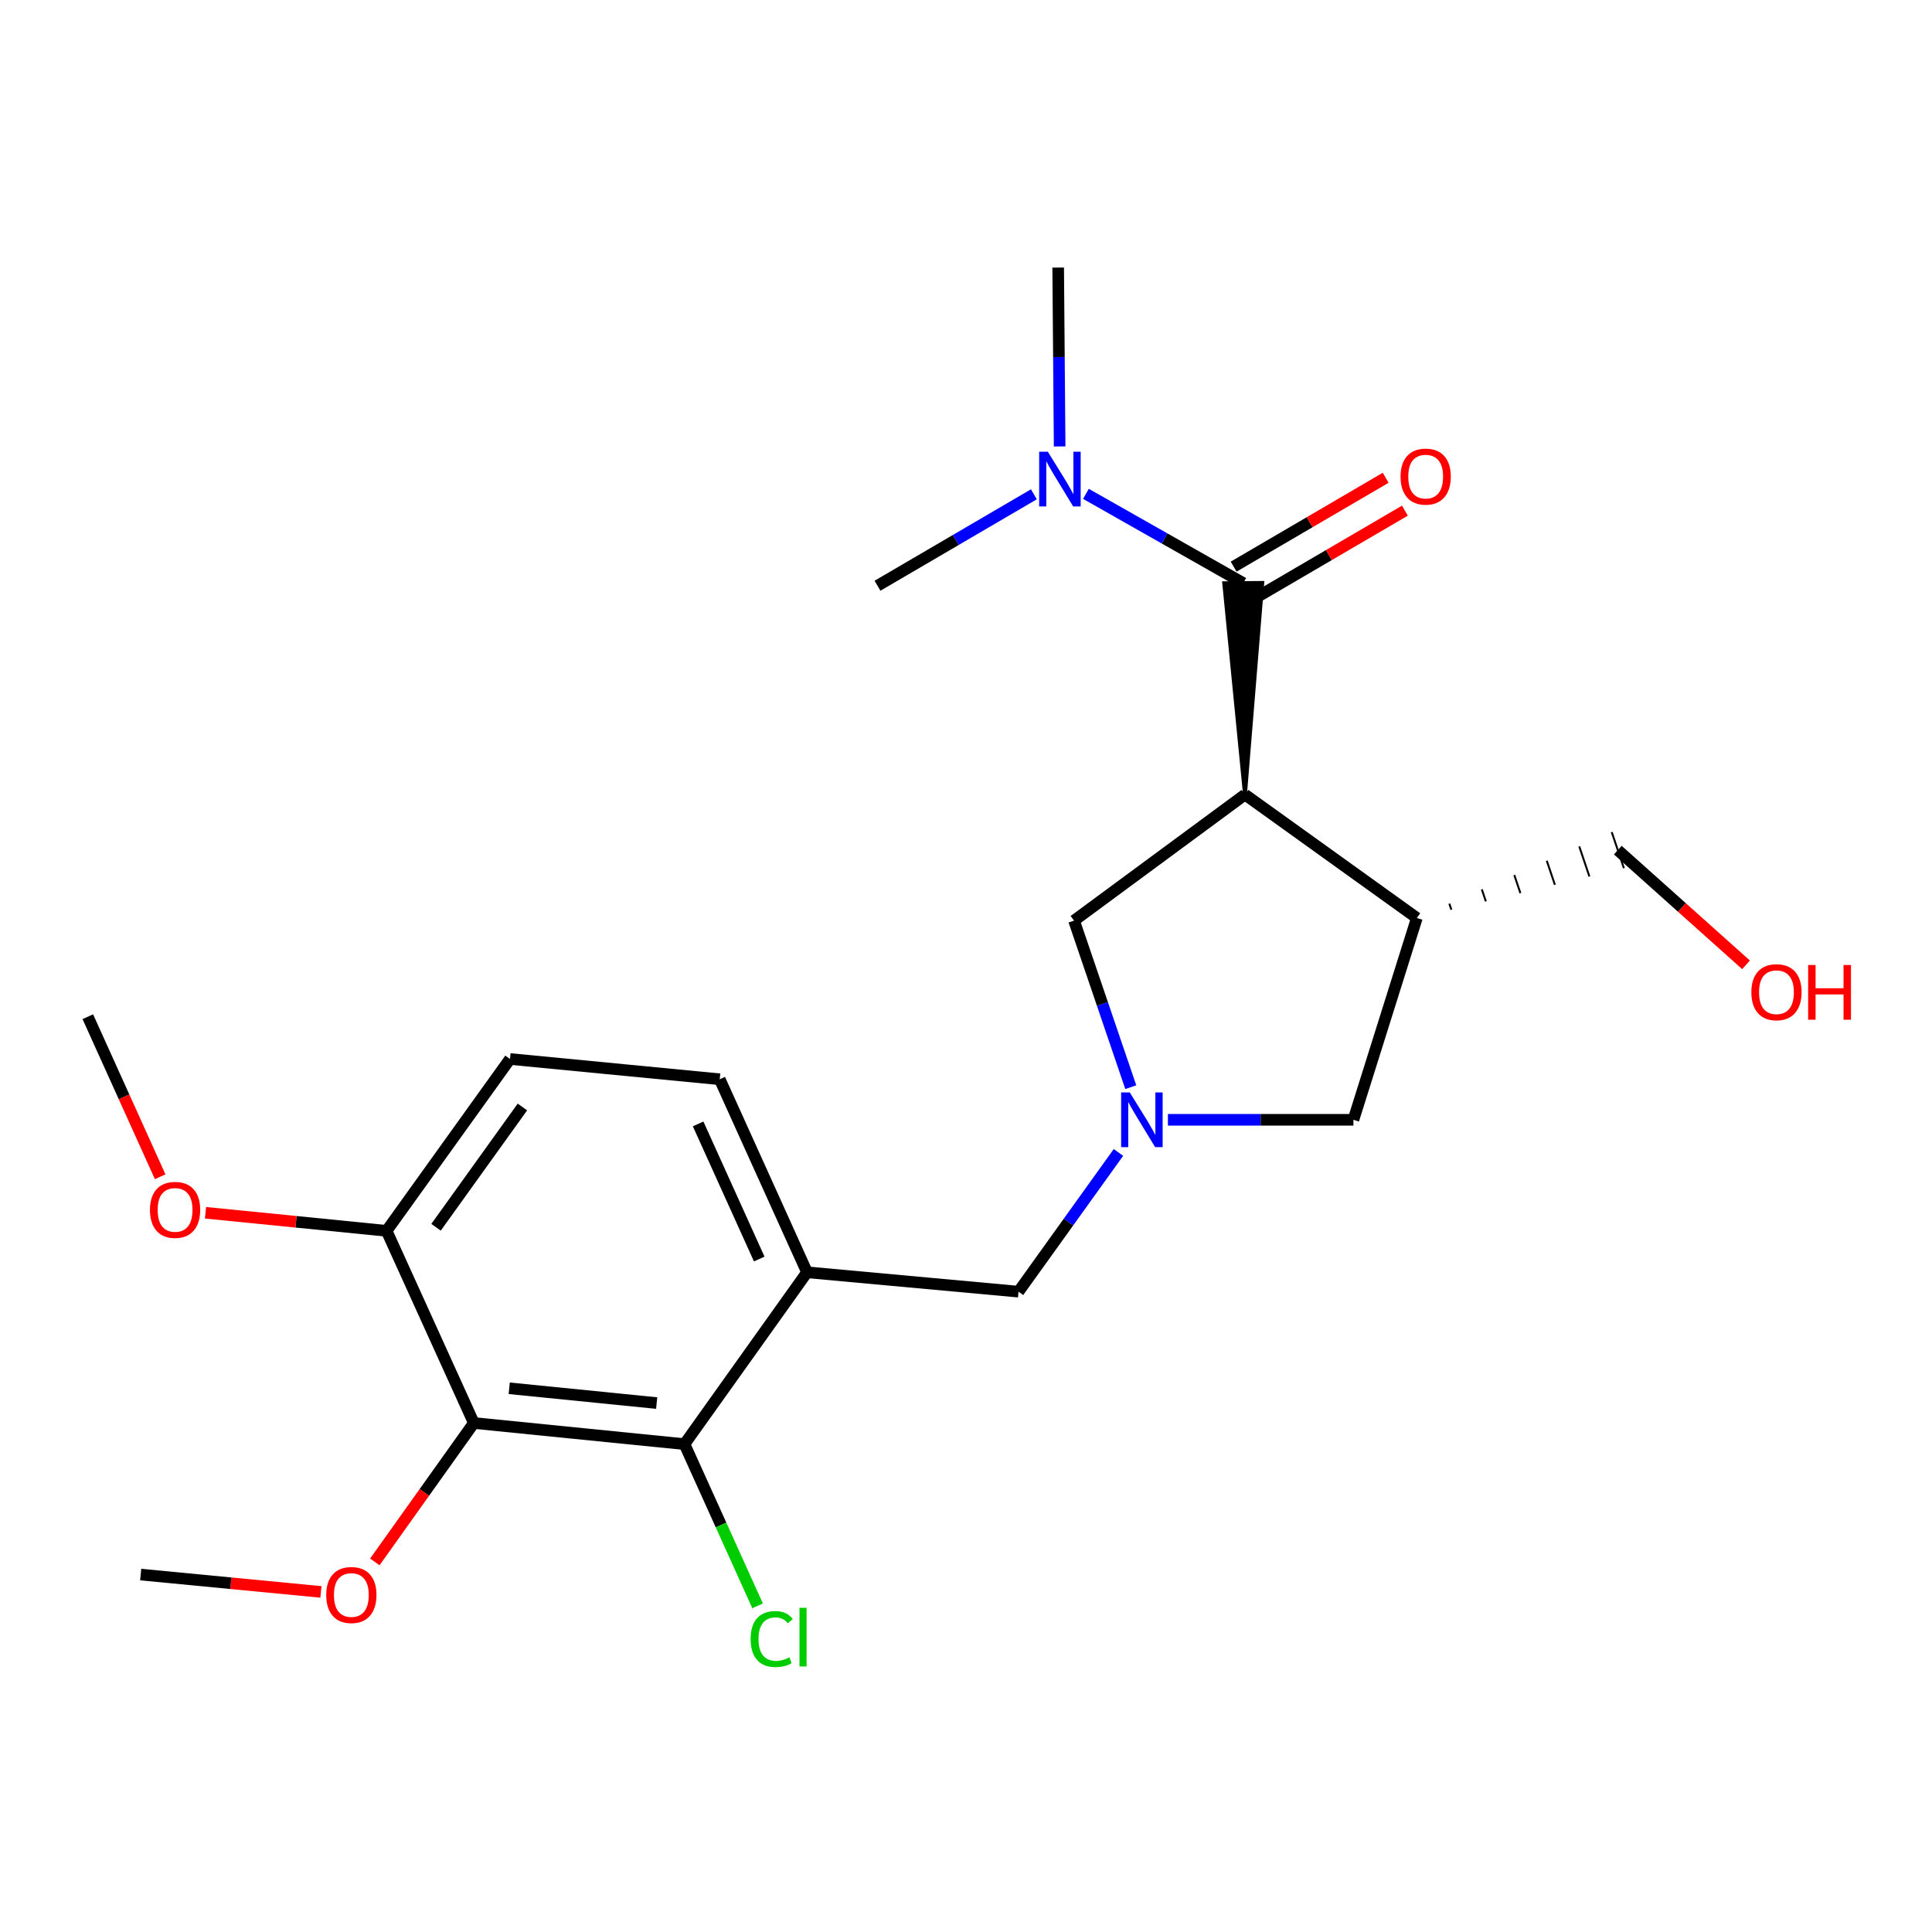 <?xml version='1.0' encoding='iso-8859-1'?>
<svg version='1.1' baseProfile='full'
              xmlns='http://www.w3.org/2000/svg'
                      xmlns:rdkit='http://www.rdkit.org/xml'
                      xmlns:xlink='http://www.w3.org/1999/xlink'
                  xml:space='preserve'
width='1000px' height='1000px' viewBox='0 0 1000 1000'>
<!-- END OF HEADER -->
<rect style='opacity:1.0;fill:#FFFFFF;stroke:none' width='1000' height='1000' x='0' y='0'> </rect>
<path class='bond-0' d='M 644.402,411.282 L 653.36,301.72 L 633.648,301.881 Z' style='fill:#000000;fill-rule:evenodd;fill-opacity:1;stroke:#000000;stroke-width:2px;stroke-linecap:butt;stroke-linejoin:miter;stroke-opacity:1;' />
<path class='bond-5' d='M 644.402,411.282 L 733.361,475.152' style='fill:none;fill-rule:evenodd;stroke:#000000;stroke-width:6px;stroke-linecap:butt;stroke-linejoin:miter;stroke-opacity:1' />
<path class='bond-6' d='M 644.402,411.282 L 555.925,476.52' style='fill:none;fill-rule:evenodd;stroke:#000000;stroke-width:6px;stroke-linecap:butt;stroke-linejoin:miter;stroke-opacity:1' />
<path class='bond-9' d='M 643.504,301.8 L 602.791,278.707' style='fill:none;fill-rule:evenodd;stroke:#000000;stroke-width:6px;stroke-linecap:butt;stroke-linejoin:miter;stroke-opacity:1' />
<path class='bond-9' d='M 602.791,278.707 L 562.077,255.613' style='fill:none;fill-rule:evenodd;stroke:#0000FF;stroke-width:6px;stroke-linecap:butt;stroke-linejoin:miter;stroke-opacity:1' />
<path class='bond-11' d='M 648.478,310.31 L 687.823,287.311' style='fill:none;fill-rule:evenodd;stroke:#000000;stroke-width:6px;stroke-linecap:butt;stroke-linejoin:miter;stroke-opacity:1' />
<path class='bond-11' d='M 687.823,287.311 L 727.168,264.312' style='fill:none;fill-rule:evenodd;stroke:#FF0000;stroke-width:6px;stroke-linecap:butt;stroke-linejoin:miter;stroke-opacity:1' />
<path class='bond-11' d='M 638.53,293.291 L 677.875,270.292' style='fill:none;fill-rule:evenodd;stroke:#000000;stroke-width:6px;stroke-linecap:butt;stroke-linejoin:miter;stroke-opacity:1' />
<path class='bond-11' d='M 677.875,270.292 L 717.22,247.293' style='fill:none;fill-rule:evenodd;stroke:#FF0000;stroke-width:6px;stroke-linecap:butt;stroke-linejoin:miter;stroke-opacity:1' />
<path class='bond-1' d='M 585.286,562.724 L 570.606,519.622' style='fill:none;fill-rule:evenodd;stroke:#0000FF;stroke-width:6px;stroke-linecap:butt;stroke-linejoin:miter;stroke-opacity:1' />
<path class='bond-1' d='M 570.606,519.622 L 555.925,476.52' style='fill:none;fill-rule:evenodd;stroke:#000000;stroke-width:6px;stroke-linecap:butt;stroke-linejoin:miter;stroke-opacity:1' />
<path class='bond-7' d='M 578.906,596.504 L 553.042,632.535' style='fill:none;fill-rule:evenodd;stroke:#0000FF;stroke-width:6px;stroke-linecap:butt;stroke-linejoin:miter;stroke-opacity:1' />
<path class='bond-7' d='M 553.042,632.535 L 527.178,668.566' style='fill:none;fill-rule:evenodd;stroke:#000000;stroke-width:6px;stroke-linecap:butt;stroke-linejoin:miter;stroke-opacity:1' />
<path class='bond-23' d='M 604.513,579.607 L 652.521,579.607' style='fill:none;fill-rule:evenodd;stroke:#0000FF;stroke-width:6px;stroke-linecap:butt;stroke-linejoin:miter;stroke-opacity:1' />
<path class='bond-23' d='M 652.521,579.607 L 700.529,579.607' style='fill:none;fill-rule:evenodd;stroke:#000000;stroke-width:6px;stroke-linecap:butt;stroke-linejoin:miter;stroke-opacity:1' />
<path class='bond-2' d='M 245.254,736.542 L 354.287,747.482' style='fill:none;fill-rule:evenodd;stroke:#000000;stroke-width:6px;stroke-linecap:butt;stroke-linejoin:miter;stroke-opacity:1' />
<path class='bond-2' d='M 263.577,718.569 L 339.9,726.227' style='fill:none;fill-rule:evenodd;stroke:#000000;stroke-width:6px;stroke-linecap:butt;stroke-linejoin:miter;stroke-opacity:1' />
<path class='bond-15' d='M 245.254,736.542 L 219.631,772.49' style='fill:none;fill-rule:evenodd;stroke:#000000;stroke-width:6px;stroke-linecap:butt;stroke-linejoin:miter;stroke-opacity:1' />
<path class='bond-15' d='M 219.631,772.49 L 194.008,808.439' style='fill:none;fill-rule:evenodd;stroke:#FF0000;stroke-width:6px;stroke-linecap:butt;stroke-linejoin:miter;stroke-opacity:1' />
<path class='bond-24' d='M 245.254,736.542 L 200.101,637.08' style='fill:none;fill-rule:evenodd;stroke:#000000;stroke-width:6px;stroke-linecap:butt;stroke-linejoin:miter;stroke-opacity:1' />
<path class='bond-3' d='M 354.287,747.482 L 417.718,658.534' style='fill:none;fill-rule:evenodd;stroke:#000000;stroke-width:6px;stroke-linecap:butt;stroke-linejoin:miter;stroke-opacity:1' />
<path class='bond-14' d='M 354.287,747.482 L 373.206,789.332' style='fill:none;fill-rule:evenodd;stroke:#000000;stroke-width:6px;stroke-linecap:butt;stroke-linejoin:miter;stroke-opacity:1' />
<path class='bond-14' d='M 373.206,789.332 L 392.126,831.181' style='fill:none;fill-rule:evenodd;stroke:#00CC00;stroke-width:6px;stroke-linecap:butt;stroke-linejoin:miter;stroke-opacity:1' />
<path class='bond-4' d='M 417.718,658.534 L 527.178,668.566' style='fill:none;fill-rule:evenodd;stroke:#000000;stroke-width:6px;stroke-linecap:butt;stroke-linejoin:miter;stroke-opacity:1' />
<path class='bond-12' d='M 417.718,658.534 L 372.532,558.624' style='fill:none;fill-rule:evenodd;stroke:#000000;stroke-width:6px;stroke-linecap:butt;stroke-linejoin:miter;stroke-opacity:1' />
<path class='bond-12' d='M 392.978,651.671 L 361.348,581.734' style='fill:none;fill-rule:evenodd;stroke:#000000;stroke-width:6px;stroke-linecap:butt;stroke-linejoin:miter;stroke-opacity:1' />
<path class='bond-8' d='M 733.361,475.152 L 700.529,579.607' style='fill:none;fill-rule:evenodd;stroke:#000000;stroke-width:6px;stroke-linecap:butt;stroke-linejoin:miter;stroke-opacity:1' />
<path class='bond-16' d='M 751.223,470.854 L 750.172,467.742' style='fill:none;fill-rule:evenodd;stroke:#000000;stroke-width:1.0px;stroke-linecap:butt;stroke-linejoin:miter;stroke-opacity:1' />
<path class='bond-16' d='M 769.085,466.557 L 766.983,460.332' style='fill:none;fill-rule:evenodd;stroke:#000000;stroke-width:1.0px;stroke-linecap:butt;stroke-linejoin:miter;stroke-opacity:1' />
<path class='bond-16' d='M 786.947,462.26 L 783.793,452.922' style='fill:none;fill-rule:evenodd;stroke:#000000;stroke-width:1.0px;stroke-linecap:butt;stroke-linejoin:miter;stroke-opacity:1' />
<path class='bond-16' d='M 804.808,457.963 L 800.604,445.512' style='fill:none;fill-rule:evenodd;stroke:#000000;stroke-width:1.0px;stroke-linecap:butt;stroke-linejoin:miter;stroke-opacity:1' />
<path class='bond-16' d='M 822.67,453.666 L 817.415,438.102' style='fill:none;fill-rule:evenodd;stroke:#000000;stroke-width:1.0px;stroke-linecap:butt;stroke-linejoin:miter;stroke-opacity:1' />
<path class='bond-16' d='M 840.532,449.368 L 834.225,430.692' style='fill:none;fill-rule:evenodd;stroke:#000000;stroke-width:1.0px;stroke-linecap:butt;stroke-linejoin:miter;stroke-opacity:1' />
<path class='bond-19' d='M 535.135,255.852 L 494.661,279.516' style='fill:none;fill-rule:evenodd;stroke:#0000FF;stroke-width:6px;stroke-linecap:butt;stroke-linejoin:miter;stroke-opacity:1' />
<path class='bond-19' d='M 494.661,279.516 L 454.186,303.18' style='fill:none;fill-rule:evenodd;stroke:#000000;stroke-width:6px;stroke-linecap:butt;stroke-linejoin:miter;stroke-opacity:1' />
<path class='bond-20' d='M 548.471,231.077 L 548.091,184.784' style='fill:none;fill-rule:evenodd;stroke:#0000FF;stroke-width:6px;stroke-linecap:butt;stroke-linejoin:miter;stroke-opacity:1' />
<path class='bond-20' d='M 548.091,184.784 L 547.712,138.492' style='fill:none;fill-rule:evenodd;stroke:#000000;stroke-width:6px;stroke-linecap:butt;stroke-linejoin:miter;stroke-opacity:1' />
<path class='bond-10' d='M 200.101,637.08 L 263.97,548.132' style='fill:none;fill-rule:evenodd;stroke:#000000;stroke-width:6px;stroke-linecap:butt;stroke-linejoin:miter;stroke-opacity:1' />
<path class='bond-10' d='M 225.693,635.236 L 270.402,572.972' style='fill:none;fill-rule:evenodd;stroke:#000000;stroke-width:6px;stroke-linecap:butt;stroke-linejoin:miter;stroke-opacity:1' />
<path class='bond-17' d='M 200.101,637.08 L 153.235,632.402' style='fill:none;fill-rule:evenodd;stroke:#000000;stroke-width:6px;stroke-linecap:butt;stroke-linejoin:miter;stroke-opacity:1' />
<path class='bond-17' d='M 153.235,632.402 L 106.369,627.723' style='fill:none;fill-rule:evenodd;stroke:#FF0000;stroke-width:6px;stroke-linecap:butt;stroke-linejoin:miter;stroke-opacity:1' />
<path class='bond-13' d='M 372.532,558.624 L 263.97,548.132' style='fill:none;fill-rule:evenodd;stroke:#000000;stroke-width:6px;stroke-linecap:butt;stroke-linejoin:miter;stroke-opacity:1' />
<path class='bond-21' d='M 166.117,823.974 L 119.47,819.48' style='fill:none;fill-rule:evenodd;stroke:#FF0000;stroke-width:6px;stroke-linecap:butt;stroke-linejoin:miter;stroke-opacity:1' />
<path class='bond-21' d='M 119.47,819.48 L 72.822,814.987' style='fill:none;fill-rule:evenodd;stroke:#000000;stroke-width:6px;stroke-linecap:butt;stroke-linejoin:miter;stroke-opacity:1' />
<path class='bond-18' d='M 837.379,440.03 L 870.559,469.71' style='fill:none;fill-rule:evenodd;stroke:#000000;stroke-width:6px;stroke-linecap:butt;stroke-linejoin:miter;stroke-opacity:1' />
<path class='bond-18' d='M 870.559,469.71 L 903.739,499.389' style='fill:none;fill-rule:evenodd;stroke:#FF0000;stroke-width:6px;stroke-linecap:butt;stroke-linejoin:miter;stroke-opacity:1' />
<path class='bond-22' d='M 82.905,609.09 L 64.18,567.67' style='fill:none;fill-rule:evenodd;stroke:#FF0000;stroke-width:6px;stroke-linecap:butt;stroke-linejoin:miter;stroke-opacity:1' />
<path class='bond-22' d='M 64.18,567.67 L 45.455,526.251' style='fill:none;fill-rule:evenodd;stroke:#000000;stroke-width:6px;stroke-linecap:butt;stroke-linejoin:miter;stroke-opacity:1' />
<path  class='atom-2' d='M 584.776 565.447
L 594.056 580.447
Q 594.976 581.927, 596.456 584.607
Q 597.936 587.287, 598.016 587.447
L 598.016 565.447
L 601.776 565.447
L 601.776 593.767
L 597.896 593.767
L 587.936 577.367
Q 586.776 575.447, 585.536 573.247
Q 584.336 571.047, 583.976 570.367
L 583.976 593.767
L 580.296 593.767
L 580.296 565.447
L 584.776 565.447
' fill='#0000FF'/>
<path  class='atom-10' d='M 542.35 233.814
L 551.63 248.814
Q 552.55 250.294, 554.03 252.974
Q 555.51 255.654, 555.59 255.814
L 555.59 233.814
L 559.35 233.814
L 559.35 262.134
L 555.47 262.134
L 545.51 245.734
Q 544.35 243.814, 543.11 241.614
Q 541.91 239.414, 541.55 238.734
L 541.55 262.134
L 537.87 262.134
L 537.87 233.814
L 542.35 233.814
' fill='#0000FF'/>
<path  class='atom-12' d='M 724.928 246.685
Q 724.928 239.885, 728.288 236.085
Q 731.648 232.285, 737.928 232.285
Q 744.208 232.285, 747.568 236.085
Q 750.928 239.885, 750.928 246.685
Q 750.928 253.565, 747.528 257.485
Q 744.128 261.365, 737.928 261.365
Q 731.688 261.365, 728.288 257.485
Q 724.928 253.605, 724.928 246.685
M 737.928 258.165
Q 742.248 258.165, 744.568 255.285
Q 746.928 252.365, 746.928 246.685
Q 746.928 241.125, 744.568 238.325
Q 742.248 235.485, 737.928 235.485
Q 733.608 235.485, 731.248 238.285
Q 728.928 241.085, 728.928 246.685
Q 728.928 252.405, 731.248 255.285
Q 733.608 258.165, 737.928 258.165
' fill='#FF0000'/>
<path  class='atom-15' d='M 388.53 848.362
Q 388.53 841.322, 391.81 837.642
Q 395.13 833.922, 401.41 833.922
Q 407.25 833.922, 410.37 838.042
L 407.73 840.202
Q 405.45 837.202, 401.41 837.202
Q 397.13 837.202, 394.85 840.082
Q 392.61 842.922, 392.61 848.362
Q 392.61 853.962, 394.93 856.842
Q 397.29 859.722, 401.85 859.722
Q 404.97 859.722, 408.61 857.842
L 409.73 860.842
Q 408.25 861.802, 406.01 862.362
Q 403.77 862.922, 401.29 862.922
Q 395.13 862.922, 391.81 859.162
Q 388.53 855.402, 388.53 848.362
' fill='#00CC00'/>
<path  class='atom-15' d='M 413.81 832.202
L 417.49 832.202
L 417.49 862.562
L 413.81 862.562
L 413.81 832.202
' fill='#00CC00'/>
<path  class='atom-16' d='M 168.855 825.57
Q 168.855 818.77, 172.215 814.97
Q 175.575 811.17, 181.855 811.17
Q 188.135 811.17, 191.495 814.97
Q 194.855 818.77, 194.855 825.57
Q 194.855 832.45, 191.455 836.37
Q 188.055 840.25, 181.855 840.25
Q 175.615 840.25, 172.215 836.37
Q 168.855 832.49, 168.855 825.57
M 181.855 837.05
Q 186.175 837.05, 188.495 834.17
Q 190.855 831.25, 190.855 825.57
Q 190.855 820.01, 188.495 817.21
Q 186.175 814.37, 181.855 814.37
Q 177.535 814.37, 175.175 817.17
Q 172.855 819.97, 172.855 825.57
Q 172.855 831.29, 175.175 834.17
Q 177.535 837.05, 181.855 837.05
' fill='#FF0000'/>
<path  class='atom-18' d='M 77.618 626.231
Q 77.618 619.431, 80.978 615.631
Q 84.338 611.831, 90.618 611.831
Q 96.898 611.831, 100.258 615.631
Q 103.618 619.431, 103.618 626.231
Q 103.618 633.111, 100.218 637.031
Q 96.819 640.911, 90.618 640.911
Q 84.379 640.911, 80.978 637.031
Q 77.618 633.151, 77.618 626.231
M 90.618 637.711
Q 94.939 637.711, 97.258 634.831
Q 99.618 631.911, 99.618 626.231
Q 99.618 620.671, 97.258 617.871
Q 94.939 615.031, 90.618 615.031
Q 86.299 615.031, 83.939 617.831
Q 81.618 620.631, 81.618 626.231
Q 81.618 631.951, 83.939 634.831
Q 86.299 637.711, 90.618 637.711
' fill='#FF0000'/>
<path  class='atom-19' d='M 906.493 513.562
Q 906.493 506.762, 909.853 502.962
Q 913.213 499.162, 919.493 499.162
Q 925.773 499.162, 929.133 502.962
Q 932.493 506.762, 932.493 513.562
Q 932.493 520.442, 929.093 524.362
Q 925.693 528.242, 919.493 528.242
Q 913.253 528.242, 909.853 524.362
Q 906.493 520.482, 906.493 513.562
M 919.493 525.042
Q 923.813 525.042, 926.133 522.162
Q 928.493 519.242, 928.493 513.562
Q 928.493 508.002, 926.133 505.202
Q 923.813 502.362, 919.493 502.362
Q 915.173 502.362, 912.813 505.162
Q 910.493 507.962, 910.493 513.562
Q 910.493 519.282, 912.813 522.162
Q 915.173 525.042, 919.493 525.042
' fill='#FF0000'/>
<path  class='atom-19' d='M 935.893 499.482
L 939.733 499.482
L 939.733 511.522
L 954.213 511.522
L 954.213 499.482
L 958.053 499.482
L 958.053 527.802
L 954.213 527.802
L 954.213 514.722
L 939.733 514.722
L 939.733 527.802
L 935.893 527.802
L 935.893 499.482
' fill='#FF0000'/>
</svg>
